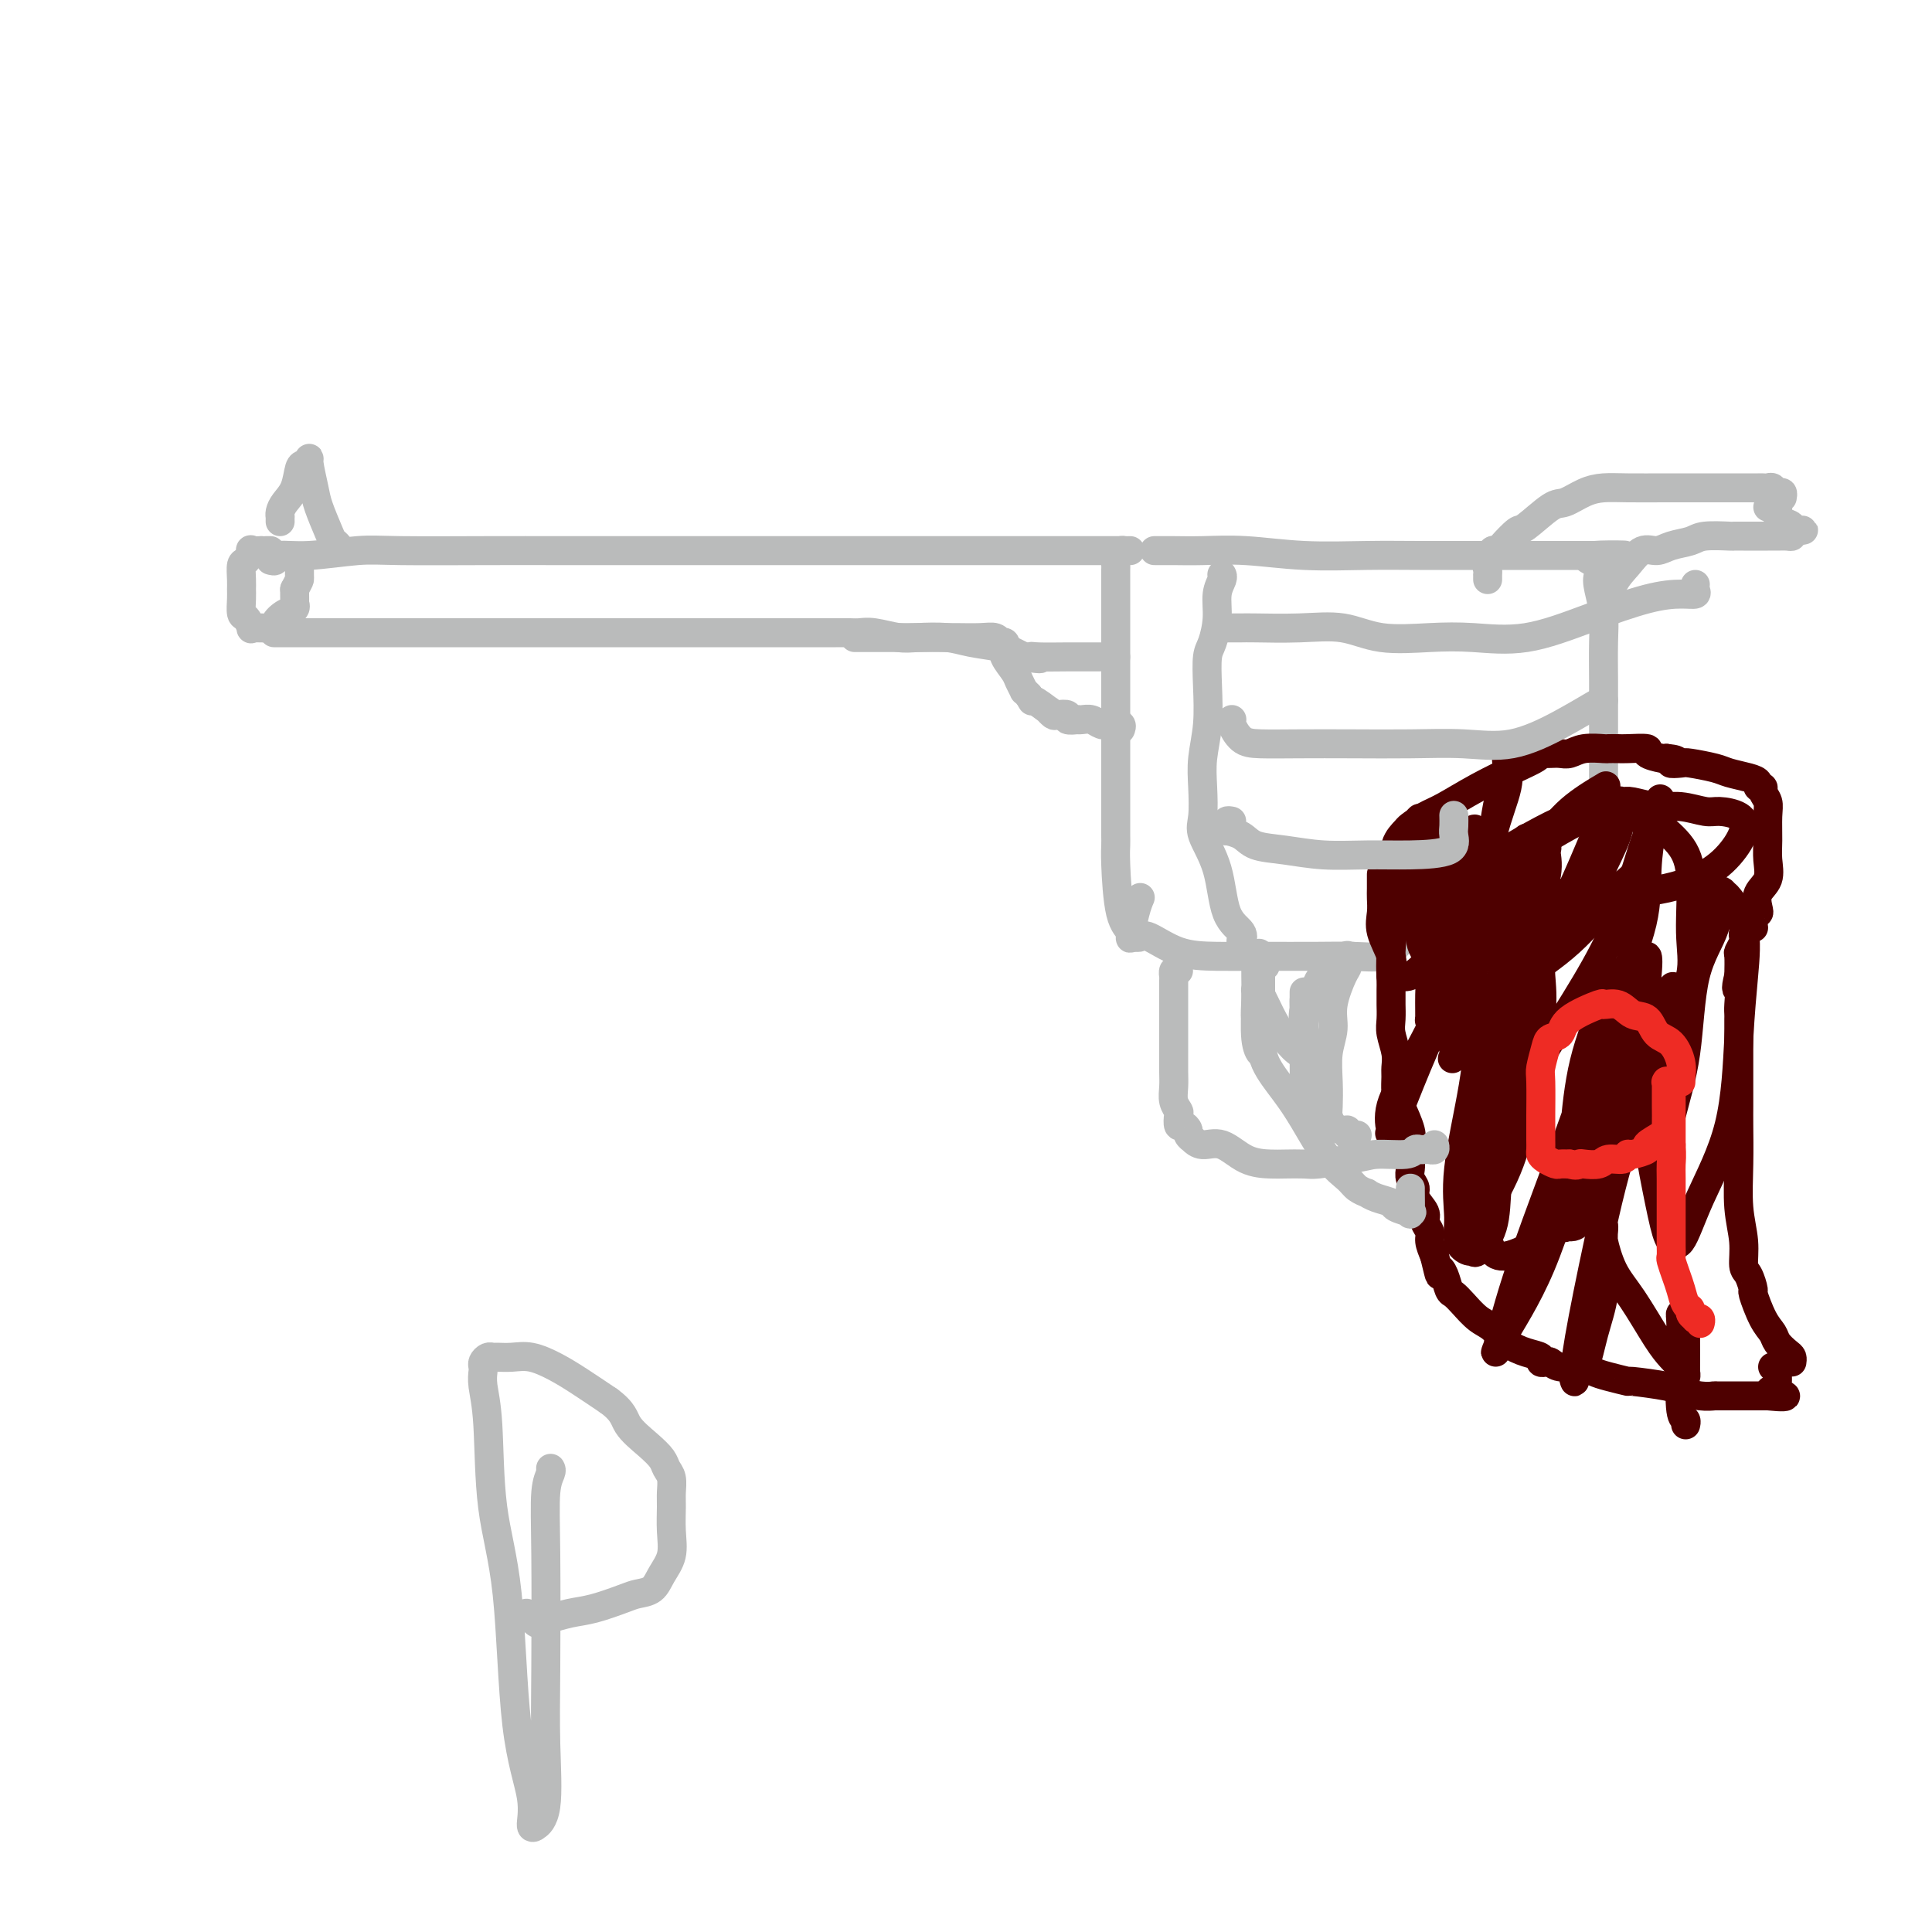 <svg viewBox='0 0 400 400' version='1.1' xmlns='http://www.w3.org/2000/svg' xmlns:xlink='http://www.w3.org/1999/xlink'><g fill='none' stroke='#BABBBB' stroke-width='6' stroke-linecap='round' stroke-linejoin='round'><path d='M56,116c0.421,0.121 0.842,0.243 1,0c0.158,-0.243 0.052,-0.850 1,-1c0.948,-0.150 2.948,0.156 6,0c3.052,-0.156 7.154,-0.774 10,-1c2.846,-0.226 4.435,-0.061 9,0c4.565,0.061 12.107,0.016 18,0c5.893,-0.016 10.137,-0.004 14,0c3.863,0.004 7.343,0.001 11,0c3.657,-0.001 7.490,-0.000 10,0c2.510,0.000 3.697,0.000 6,0c2.303,-0.000 5.724,-0.000 9,0c3.276,0.000 6.409,0.000 9,0c2.591,-0.000 4.642,-0.000 8,0c3.358,0.000 8.025,0.000 13,0c4.975,-0.000 10.259,-0.000 16,0c5.741,0.000 11.941,0.000 17,0c5.059,-0.000 8.977,-0.000 12,0c3.023,0.000 5.149,0.000 6,0c0.851,-0.000 0.425,-0.000 0,0'/><path d='M57,131c-0.248,0.000 -0.496,0.000 0,0c0.496,-0.000 1.736,-0.000 4,0c2.264,0.000 5.553,0.000 9,0c3.447,-0.000 7.051,-0.000 13,0c5.949,0.000 14.241,0.000 20,0c5.759,-0.000 8.984,-0.000 12,0c3.016,0.000 5.821,0.000 8,0c2.179,-0.000 3.731,-0.000 5,0c1.269,0.000 2.255,0.000 4,0c1.745,-0.000 4.247,-0.000 6,0c1.753,0.000 2.755,0.000 5,0c2.245,-0.000 5.732,-0.000 9,0c3.268,0.000 6.317,0.000 9,0c2.683,-0.000 4.999,-0.001 7,0c2.001,0.001 3.687,0.004 5,0c1.313,-0.004 2.253,-0.015 3,0c0.747,0.015 1.301,0.056 2,0c0.699,-0.056 1.542,-0.208 3,0c1.458,0.208 3.531,0.777 5,1c1.469,0.223 2.332,0.101 4,0c1.668,-0.101 4.139,-0.181 6,0c1.861,0.181 3.112,0.623 5,1c1.888,0.377 4.413,0.689 6,1c1.587,0.311 2.235,0.622 3,1c0.765,0.378 1.647,0.822 2,1c0.353,0.178 0.176,0.089 0,0'/><path d='M212,136c5.268,0.774 2.939,0.207 2,0c-0.939,-0.207 -0.486,-0.056 1,0c1.486,0.056 4.006,0.015 6,0c1.994,-0.015 3.462,-0.004 5,0c1.538,0.004 3.145,0.001 4,0c0.855,-0.001 0.959,-0.000 1,0c0.041,0.000 0.021,0.000 0,0'/><path d='M56,114c-0.293,-0.001 -0.585,-0.002 -1,0c-0.415,0.002 -0.951,0.008 -1,0c-0.049,-0.008 0.389,-0.029 0,0c-0.389,0.029 -1.607,0.108 -2,0c-0.393,-0.108 0.038,-0.405 0,0c-0.038,0.405 -0.546,1.511 -1,2c-0.454,0.489 -0.854,0.363 -1,1c-0.146,0.637 -0.036,2.039 0,3c0.036,0.961 -0.000,1.480 0,2c0.000,0.520 0.038,1.039 0,2c-0.038,0.961 -0.150,2.363 0,3c0.150,0.637 0.563,0.510 1,1c0.437,0.490 0.899,1.596 1,2c0.101,0.404 -0.160,0.106 0,0c0.160,-0.106 0.742,-0.021 1,0c0.258,0.021 0.192,-0.021 1,0c0.808,0.021 2.490,0.107 3,0c0.510,-0.107 -0.150,-0.405 0,-1c0.150,-0.595 1.112,-1.487 2,-2c0.888,-0.513 1.702,-0.649 2,-1c0.298,-0.351 0.080,-0.919 0,-1c-0.080,-0.081 -0.022,0.324 0,0c0.022,-0.324 0.006,-1.378 0,-2c-0.006,-0.622 -0.003,-0.811 0,-1'/><path d='M61,122c0.846,-1.664 0.960,-1.823 1,-2c0.040,-0.177 0.007,-0.373 0,-1c-0.007,-0.627 0.012,-1.685 0,-2c-0.012,-0.315 -0.055,0.111 0,0c0.055,-0.111 0.207,-0.761 0,-1c-0.207,-0.239 -0.773,-0.068 -1,0c-0.227,0.068 -0.113,0.034 0,0'/><path d='M58,108c-0.004,-0.441 -0.008,-0.882 0,-1c0.008,-0.118 0.030,0.087 0,0c-0.030,-0.087 -0.110,-0.467 0,-1c0.110,-0.533 0.412,-1.218 1,-2c0.588,-0.782 1.463,-1.660 2,-3c0.537,-1.340 0.736,-3.142 1,-4c0.264,-0.858 0.595,-0.773 1,-1c0.405,-0.227 0.886,-0.765 1,-1c0.114,-0.235 -0.138,-0.165 0,1c0.138,1.165 0.668,3.425 1,5c0.332,1.575 0.467,2.464 1,4c0.533,1.536 1.463,3.718 2,5c0.537,1.282 0.680,1.663 1,2c0.320,0.337 0.817,0.629 1,1c0.183,0.371 0.052,0.820 0,1c-0.052,0.180 -0.026,0.090 0,0'/><path d='M177,132c-0.043,0.000 -0.086,0.000 0,0c0.086,-0.000 0.302,-0.000 1,0c0.698,0.000 1.879,0.000 3,0c1.121,-0.000 2.183,-0.000 3,0c0.817,0.000 1.390,0.000 2,0c0.610,-0.000 1.256,-0.000 2,0c0.744,0.000 1.585,0.000 2,0c0.415,-0.000 0.405,-0.001 1,0c0.595,0.001 1.796,0.004 3,0c1.204,-0.004 2.413,-0.015 4,0c1.587,0.015 3.553,0.056 5,0c1.447,-0.056 2.374,-0.209 3,0c0.626,0.209 0.951,0.779 1,1c0.049,0.221 -0.176,0.094 0,0c0.176,-0.094 0.754,-0.153 1,0c0.246,0.153 0.161,0.518 0,1c-0.161,0.482 -0.398,1.081 0,2c0.398,0.919 1.430,2.158 2,3c0.570,0.842 0.679,1.288 1,2c0.321,0.712 0.856,1.692 1,2c0.144,0.308 -0.102,-0.055 0,0c0.102,0.055 0.551,0.527 1,1'/><path d='M213,144c1.123,1.957 0.432,0.850 1,1c0.568,0.150 2.395,1.556 3,2c0.605,0.444 -0.012,-0.073 0,0c0.012,0.073 0.652,0.738 1,1c0.348,0.262 0.404,0.123 1,0c0.596,-0.123 1.731,-0.229 2,0c0.269,0.229 -0.328,0.792 0,1c0.328,0.208 1.583,0.059 2,0c0.417,-0.059 -0.002,-0.030 0,0c0.002,0.030 0.425,0.060 1,0c0.575,-0.060 1.303,-0.208 2,0c0.697,0.208 1.364,0.774 2,1c0.636,0.226 1.243,0.112 2,0c0.757,-0.112 1.665,-0.222 2,0c0.335,0.222 0.096,0.778 0,1c-0.096,0.222 -0.048,0.111 0,0'/><path d='M234,114c-0.340,0.014 -0.679,0.028 -1,0c-0.321,-0.028 -0.622,-0.096 -1,0c-0.378,0.096 -0.833,0.358 -1,1c-0.167,0.642 -0.045,1.666 0,2c0.045,0.334 0.012,-0.022 0,1c-0.012,1.022 -0.003,3.423 0,5c0.003,1.577 0.001,2.329 0,5c-0.001,2.671 -0.000,7.260 0,11c0.000,3.740 0.000,6.631 0,9c-0.000,2.369 -0.000,4.214 0,6c0.000,1.786 0.000,3.511 0,5c-0.000,1.489 -0.000,2.741 0,4c0.000,1.259 0.000,2.525 0,4c-0.000,1.475 -0.000,3.157 0,4c0.000,0.843 0.002,0.845 0,1c-0.002,0.155 -0.007,0.464 0,1c0.007,0.536 0.025,1.300 0,2c-0.025,0.700 -0.095,1.334 0,4c0.095,2.666 0.355,7.362 1,10c0.645,2.638 1.676,3.218 2,4c0.324,0.782 -0.057,1.766 0,1c0.057,-0.766 0.554,-3.283 1,-5c0.446,-1.717 0.842,-2.633 1,-3c0.158,-0.367 0.079,-0.183 0,0'/><path d='M239,114c0.479,-0.001 0.958,-0.001 1,0c0.042,0.001 -0.354,0.004 0,0c0.354,-0.004 1.459,-0.015 3,0c1.541,0.015 3.518,0.057 6,0c2.482,-0.057 5.470,-0.211 9,0c3.530,0.211 7.601,0.789 12,1c4.399,0.211 9.124,0.057 13,0c3.876,-0.057 6.901,-0.015 11,0c4.099,0.015 9.272,0.004 13,0c3.728,-0.004 6.013,-0.001 7,0c0.987,0.001 0.677,0.000 1,0c0.323,-0.000 1.280,-0.000 2,0c0.720,0.000 1.202,0.000 2,0c0.798,-0.000 1.913,-0.000 3,0c1.087,0.000 2.147,0.000 3,0c0.853,-0.000 1.499,-0.000 2,0c0.501,0.000 0.856,0.000 1,0c0.144,-0.000 0.077,-0.000 0,0c-0.077,0.000 -0.165,0.000 0,0c0.165,-0.000 0.582,-0.000 1,0'/><path d='M329,115c14.090,0.057 4.315,-0.299 1,0c-3.315,0.299 -0.170,1.255 1,2c1.170,0.745 0.366,1.279 0,2c-0.366,0.721 -0.294,1.628 0,3c0.294,1.372 0.811,3.210 1,5c0.189,1.790 0.051,3.532 0,6c-0.051,2.468 -0.014,5.661 0,8c0.014,2.339 0.005,3.822 0,6c-0.005,2.178 -0.004,5.049 0,7c0.004,1.951 0.012,2.983 0,5c-0.012,2.017 -0.046,5.020 0,7c0.046,1.980 0.170,2.937 0,5c-0.170,2.063 -0.634,5.232 -1,7c-0.366,1.768 -0.634,2.134 -1,3c-0.366,0.866 -0.830,2.232 -1,3c-0.170,0.768 -0.046,0.937 0,1c0.046,0.063 0.013,0.018 0,0c-0.013,-0.018 -0.007,-0.009 0,0'/><path d='M235,194c0.330,0.083 0.660,0.166 1,0c0.340,-0.166 0.689,-0.580 2,0c1.311,0.580 3.584,2.155 6,3c2.416,0.845 4.975,0.960 8,1c3.025,0.040 6.514,0.006 10,0c3.486,-0.006 6.967,0.017 10,0c3.033,-0.017 5.618,-0.073 8,0c2.382,0.073 4.561,0.275 6,0c1.439,-0.275 2.137,-1.028 3,-2c0.863,-0.972 1.892,-2.162 3,-3c1.108,-0.838 2.294,-1.325 3,-2c0.706,-0.675 0.933,-1.540 2,-2c1.067,-0.460 2.976,-0.516 4,-1c1.024,-0.484 1.165,-1.398 2,-2c0.835,-0.602 2.366,-0.893 3,-1c0.634,-0.107 0.372,-0.029 1,0c0.628,0.029 2.146,0.008 3,0c0.854,-0.008 1.045,-0.002 2,0c0.955,0.002 2.674,0.001 3,0c0.326,-0.001 -0.740,-0.000 0,0c0.740,0.000 3.288,0.000 4,0c0.712,-0.000 -0.411,-0.000 0,0c0.411,0.000 2.358,0.000 3,0c0.642,-0.000 -0.019,-0.000 0,0c0.019,0.000 0.720,0.000 1,0c0.280,-0.000 0.140,-0.000 0,0'/><path d='M323,185c3.269,-0.155 1.440,-0.041 1,0c-0.440,0.041 0.509,0.011 1,0c0.491,-0.011 0.523,-0.003 1,0c0.477,0.003 1.398,0.001 2,0c0.602,-0.001 0.886,-0.000 1,0c0.114,0.000 0.057,0.000 0,0'/><path d='M308,120c0.002,-0.449 0.004,-0.899 0,-1c-0.004,-0.101 -0.015,0.146 0,0c0.015,-0.146 0.056,-0.684 0,-1c-0.056,-0.316 -0.208,-0.410 0,-1c0.208,-0.590 0.775,-1.675 1,-2c0.225,-0.325 0.109,0.112 0,0c-0.109,-0.112 -0.212,-0.772 0,-1c0.212,-0.228 0.739,-0.023 1,0c0.261,0.023 0.256,-0.136 1,-1c0.744,-0.864 2.236,-2.434 3,-3c0.764,-0.566 0.801,-0.127 2,-1c1.199,-0.873 3.559,-3.057 5,-4c1.441,-0.943 1.961,-0.645 3,-1c1.039,-0.355 2.597,-1.363 4,-2c1.403,-0.637 2.651,-0.903 4,-1c1.349,-0.097 2.799,-0.026 5,0c2.201,0.026 5.153,0.007 8,0c2.847,-0.007 5.589,-0.002 8,0c2.411,0.002 4.491,0.000 6,0c1.509,-0.000 2.446,0.000 3,0c0.554,-0.000 0.726,-0.001 1,0c0.274,0.001 0.651,0.004 1,0c0.349,-0.004 0.672,-0.016 1,0c0.328,0.016 0.662,0.061 1,0c0.338,-0.061 0.679,-0.226 1,0c0.321,0.226 0.622,0.844 1,1c0.378,0.156 0.832,-0.150 1,0c0.168,0.150 0.048,0.757 0,1c-0.048,0.243 -0.024,0.121 0,0'/><path d='M332,130c0.041,0.184 0.083,0.367 0,0c-0.083,-0.367 -0.290,-1.285 0,-3c0.290,-1.715 1.076,-4.228 2,-6c0.924,-1.772 1.984,-2.803 3,-4c1.016,-1.197 1.988,-2.559 3,-3c1.012,-0.441 2.065,0.040 3,0c0.935,-0.040 1.751,-0.599 3,-1c1.249,-0.401 2.929,-0.643 4,-1c1.071,-0.357 1.532,-0.828 3,-1c1.468,-0.172 3.944,-0.046 5,0c1.056,0.046 0.691,0.012 1,0c0.309,-0.012 1.291,-0.004 2,0c0.709,0.004 1.146,0.002 2,0c0.854,-0.002 2.124,-0.003 3,0c0.876,0.003 1.359,0.011 2,0c0.641,-0.011 1.442,-0.041 2,0c0.558,0.041 0.874,0.155 1,0c0.126,-0.155 0.063,-0.577 0,-1'/><path d='M371,110c4.768,-0.571 1.186,0.001 0,0c-1.186,-0.001 0.022,-0.574 0,-1c-0.022,-0.426 -1.273,-0.707 -2,-1c-0.727,-0.293 -0.930,-0.600 -1,-1c-0.070,-0.400 -0.008,-0.892 0,-1c0.008,-0.108 -0.036,0.167 0,0c0.036,-0.167 0.154,-0.777 0,-1c-0.154,-0.223 -0.580,-0.060 -1,0c-0.420,0.060 -0.834,0.017 -1,0c-0.166,-0.017 -0.083,-0.009 0,0'/></g>
<g fill='none' stroke='#4E0000' stroke-width='6' stroke-linecap='round' stroke-linejoin='round'><path d='M289,186c-0.015,0.015 -0.031,0.030 0,-1c0.031,-1.030 0.108,-3.105 0,-5c-0.108,-1.895 -0.401,-3.608 0,-5c0.401,-1.392 1.496,-2.461 2,-3c0.504,-0.539 0.417,-0.546 1,-1c0.583,-0.454 1.837,-1.354 3,-2c1.163,-0.646 2.235,-1.038 4,-2c1.765,-0.962 4.223,-2.492 7,-4c2.777,-1.508 5.874,-2.992 8,-4c2.126,-1.008 3.279,-1.538 4,-2c0.721,-0.462 1.008,-0.855 1,-1c-0.008,-0.145 -0.310,-0.043 0,0c0.310,0.043 1.232,0.026 2,0c0.768,-0.026 1.381,-0.059 2,0c0.619,0.059 1.244,0.212 2,0c0.756,-0.212 1.642,-0.789 3,-1c1.358,-0.211 3.189,-0.057 4,0c0.811,0.057 0.603,0.018 1,0c0.397,-0.018 1.399,-0.015 2,0c0.601,0.015 0.802,0.043 2,0c1.198,-0.043 3.393,-0.156 4,0c0.607,0.156 -0.375,0.580 0,1c0.375,0.420 2.107,0.834 3,1c0.893,0.166 0.946,0.083 1,0'/><path d='M345,157c3.831,0.378 1.409,0.822 1,1c-0.409,0.178 1.196,0.089 2,0c0.804,-0.089 0.808,-0.179 2,0c1.192,0.179 3.572,0.626 5,1c1.428,0.374 1.903,0.674 3,1c1.097,0.326 2.815,0.678 4,1c1.185,0.322 1.838,0.614 2,1c0.162,0.386 -0.167,0.867 0,1c0.167,0.133 0.829,-0.082 1,0c0.171,0.082 -0.151,0.461 0,1c0.151,0.539 0.775,1.239 1,2c0.225,0.761 0.053,1.582 0,3c-0.053,1.418 0.014,3.434 0,5c-0.014,1.566 -0.108,2.683 0,4c0.108,1.317 0.417,2.834 0,4c-0.417,1.166 -1.562,1.979 -2,3c-0.438,1.021 -0.170,2.249 0,3c0.170,0.751 0.242,1.024 0,1c-0.242,-0.024 -0.800,-0.347 -1,0c-0.200,0.347 -0.043,1.364 0,2c0.043,0.636 -0.027,0.892 0,1c0.027,0.108 0.152,0.069 0,0c-0.152,-0.069 -0.580,-0.169 -1,0c-0.420,0.169 -0.830,0.606 -1,1c-0.170,0.394 -0.098,0.744 0,1c0.098,0.256 0.222,0.419 0,1c-0.222,0.581 -0.791,1.579 -1,2c-0.209,0.421 -0.060,0.263 0,1c0.060,0.737 0.030,2.368 0,4'/><path d='M360,202c-0.928,3.621 -0.249,2.672 0,3c0.249,0.328 0.067,1.931 0,3c-0.067,1.069 -0.018,1.602 0,2c0.018,0.398 0.005,0.661 0,1c-0.005,0.339 -0.001,0.755 0,2c0.001,1.245 0.000,3.320 0,5c-0.000,1.680 0.000,2.967 0,4c-0.000,1.033 -0.001,1.814 0,3c0.001,1.186 0.004,2.777 0,4c-0.004,1.223 -0.016,2.079 0,4c0.016,1.921 0.059,4.908 0,8c-0.059,3.092 -0.222,6.290 0,9c0.222,2.710 0.828,4.932 1,7c0.172,2.068 -0.092,3.982 0,5c0.092,1.018 0.539,1.140 1,2c0.461,0.860 0.934,2.457 1,3c0.066,0.543 -0.277,0.033 0,1c0.277,0.967 1.174,3.411 2,5c0.826,1.589 1.580,2.324 2,3c0.420,0.676 0.505,1.292 1,2c0.495,0.708 1.401,1.509 2,2c0.599,0.491 0.892,0.671 1,1c0.108,0.329 0.031,0.808 0,1c-0.031,0.192 -0.015,0.096 0,0'/><path d='M286,181c-0.001,0.239 -0.002,0.477 0,1c0.002,0.523 0.008,1.329 0,2c-0.008,0.671 -0.030,1.205 0,2c0.030,0.795 0.113,1.851 0,3c-0.113,1.149 -0.423,2.390 0,4c0.423,1.610 1.577,3.587 2,5c0.423,1.413 0.113,2.261 0,3c-0.113,0.739 -0.030,1.370 0,2c0.030,0.630 0.007,1.259 0,2c-0.007,0.741 0.002,1.594 0,2c-0.002,0.406 -0.015,0.364 0,1c0.015,0.636 0.057,1.951 0,3c-0.057,1.049 -0.212,1.832 0,3c0.212,1.168 0.791,2.723 1,4c0.209,1.277 0.050,2.278 0,3c-0.050,0.722 0.011,1.165 0,2c-0.011,0.835 -0.094,2.062 0,3c0.094,0.938 0.365,1.588 1,3c0.635,1.412 1.633,3.585 2,5c0.367,1.415 0.103,2.070 0,3c-0.103,0.930 -0.044,2.135 0,3c0.044,0.865 0.072,1.390 0,2c-0.072,0.610 -0.245,1.304 0,2c0.245,0.696 0.907,1.394 1,2c0.093,0.606 -0.382,1.120 0,2c0.382,0.880 1.622,2.125 2,3c0.378,0.875 -0.105,1.379 0,2c0.105,0.621 0.797,1.360 1,2c0.203,0.640 -0.085,1.183 0,2c0.085,0.817 0.542,1.909 1,3'/><path d='M297,260c1.417,5.925 0.959,3.736 1,3c0.041,-0.736 0.580,-0.019 1,1c0.420,1.019 0.720,2.341 1,3c0.280,0.659 0.538,0.655 1,1c0.462,0.345 1.127,1.038 2,2c0.873,0.962 1.955,2.194 3,3c1.045,0.806 2.055,1.186 3,2c0.945,0.814 1.825,2.061 3,3c1.175,0.939 2.643,1.571 4,2c1.357,0.429 2.602,0.655 3,1c0.398,0.345 -0.053,0.810 0,1c0.053,0.190 0.608,0.107 1,0c0.392,-0.107 0.620,-0.236 1,0c0.380,0.236 0.913,0.838 2,1c1.087,0.162 2.730,-0.115 4,0c1.270,0.115 2.168,0.622 3,1c0.832,0.378 1.596,0.626 3,1c1.404,0.374 3.446,0.875 4,1c0.554,0.125 -0.380,-0.124 1,0c1.380,0.124 5.074,0.622 7,1c1.926,0.378 2.083,0.637 3,1c0.917,0.363 2.595,0.829 4,1c1.405,0.171 2.536,0.046 3,0c0.464,-0.046 0.259,-0.012 0,0c-0.259,0.012 -0.574,0.003 0,0c0.574,-0.003 2.038,-0.001 3,0c0.962,0.001 1.424,0.000 2,0c0.576,-0.000 1.268,-0.000 2,0c0.732,0.000 1.505,0.000 2,0c0.495,-0.000 0.713,-0.000 1,0c0.287,0.000 0.644,0.000 1,0'/><path d='M366,289c6.818,0.690 2.363,-0.586 1,-1c-1.363,-0.414 0.367,0.033 1,0c0.633,-0.033 0.170,-0.548 0,-1c-0.170,-0.452 -0.046,-0.842 0,-1c0.046,-0.158 0.013,-0.085 0,0c-0.013,0.085 -0.007,0.180 0,0c0.007,-0.180 0.016,-0.637 0,-1c-0.016,-0.363 -0.056,-0.633 0,-1c0.056,-0.367 0.207,-0.829 0,-1c-0.207,-0.171 -0.774,-0.049 -1,0c-0.226,0.049 -0.113,0.024 0,0'/><path d='M301,186c0.081,-0.513 0.162,-1.025 0,-1c-0.162,0.025 -0.566,0.588 -1,0c-0.434,-0.588 -0.897,-2.326 -1,-3c-0.103,-0.674 0.156,-0.286 0,0c-0.156,0.286 -0.725,0.468 -1,0c-0.275,-0.468 -0.257,-1.586 -1,-2c-0.743,-0.414 -2.249,-0.125 -3,0c-0.751,0.125 -0.749,0.086 -1,0c-0.251,-0.086 -0.755,-0.217 -1,0c-0.245,0.217 -0.230,0.783 0,1c0.230,0.217 0.674,0.083 1,0c0.326,-0.083 0.532,-0.117 1,-1c0.468,-0.883 1.197,-2.616 2,-4c0.803,-1.384 1.680,-2.420 2,-3c0.320,-0.580 0.082,-0.705 0,-1c-0.082,-0.295 -0.008,-0.759 0,0c0.008,0.759 -0.051,2.742 0,5c0.051,2.258 0.213,4.790 0,8c-0.213,3.210 -0.799,7.098 -1,10c-0.201,2.902 -0.016,4.820 0,6c0.016,1.180 -0.138,1.623 0,1c0.138,-0.623 0.569,-2.311 1,-4'/><path d='M298,198c0.880,-2.334 2.578,-6.668 4,-10c1.422,-3.332 2.566,-5.662 3,-8c0.434,-2.338 0.159,-4.683 0,-6c-0.159,-1.317 -0.200,-1.607 0,-2c0.200,-0.393 0.642,-0.889 0,1c-0.642,1.889 -2.369,6.161 -4,11c-1.631,4.839 -3.166,10.243 -4,14c-0.834,3.757 -0.966,5.865 -1,8c-0.034,2.135 0.030,4.297 0,5c-0.030,0.703 -0.156,-0.052 0,0c0.156,0.052 0.592,0.910 1,0c0.408,-0.910 0.789,-3.588 2,-8c1.211,-4.412 3.253,-10.558 4,-15c0.747,-4.442 0.199,-7.179 0,-9c-0.199,-1.821 -0.050,-2.724 0,-3c0.050,-0.276 -0.001,0.076 0,0c0.001,-0.076 0.053,-0.581 -1,0c-1.053,0.581 -3.211,2.247 -5,4c-1.789,1.753 -3.209,3.593 -4,5c-0.791,1.407 -0.954,2.382 -1,3c-0.046,0.618 0.026,0.881 0,1c-0.026,0.119 -0.151,0.095 0,-1c0.151,-1.095 0.576,-3.263 1,-5c0.424,-1.737 0.845,-3.045 1,-5c0.155,-1.955 0.044,-4.559 0,-6c-0.044,-1.441 -0.022,-1.721 0,-2'/><path d='M294,170c0.023,-2.107 -0.920,1.627 -2,6c-1.080,4.373 -2.296,9.385 -3,13c-0.704,3.615 -0.896,5.833 -1,8c-0.104,2.167 -0.119,4.281 0,5c0.119,0.719 0.371,0.041 1,0c0.629,-0.041 1.634,0.555 3,0c1.366,-0.555 3.091,-2.260 5,-5c1.909,-2.740 4.000,-6.514 6,-10c2.000,-3.486 3.908,-6.685 5,-10c1.092,-3.315 1.367,-6.747 2,-10c0.633,-3.253 1.625,-6.328 2,-8c0.375,-1.672 0.135,-1.942 0,-2c-0.135,-0.058 -0.164,0.095 0,1c0.164,0.905 0.519,2.561 0,5c-0.519,2.439 -1.914,5.660 -3,10c-1.086,4.340 -1.862,9.797 -3,14c-1.138,4.203 -2.637,7.151 -4,10c-1.363,2.849 -2.590,5.598 -3,7c-0.410,1.402 -0.004,1.457 0,1c0.004,-0.457 -0.393,-1.424 0,-3c0.393,-1.576 1.575,-3.759 3,-6c1.425,-2.241 3.093,-4.539 5,-7c1.907,-2.461 4.052,-5.086 5,-7c0.948,-1.914 0.699,-3.118 1,-4c0.301,-0.882 1.150,-1.441 2,-2'/><path d='M315,176c2.395,-4.532 0.382,-1.862 -1,0c-1.382,1.862 -2.132,2.917 -4,7c-1.868,4.083 -4.854,11.193 -8,18c-3.146,6.807 -6.454,13.309 -9,18c-2.546,4.691 -4.332,7.570 -5,10c-0.668,2.430 -0.218,4.410 0,5c0.218,0.590 0.203,-0.209 0,0c-0.203,0.209 -0.594,1.427 0,0c0.594,-1.427 2.173,-5.500 4,-10c1.827,-4.500 3.902,-9.429 7,-16c3.098,-6.571 7.220,-14.786 9,-20c1.780,-5.214 1.219,-7.426 1,-9c-0.219,-1.574 -0.097,-2.508 0,-3c0.097,-0.492 0.170,-0.541 0,0c-0.170,0.541 -0.582,1.672 -1,4c-0.418,2.328 -0.843,5.853 -2,10c-1.157,4.147 -3.045,8.917 -4,13c-0.955,4.083 -0.977,7.480 -1,10c-0.023,2.520 -0.049,4.164 0,5c0.049,0.836 0.172,0.864 0,1c-0.172,0.136 -0.637,0.379 0,0c0.637,-0.379 2.378,-1.381 4,-4c1.622,-2.619 3.125,-6.857 5,-11c1.875,-4.143 4.120,-8.192 6,-12c1.880,-3.808 3.394,-7.374 4,-10c0.606,-2.626 0.303,-4.313 0,-6'/><path d='M320,176c0.568,-2.372 -0.012,-0.303 0,0c0.012,0.303 0.616,-1.160 0,0c-0.616,1.160 -2.450,4.942 -4,9c-1.550,4.058 -2.815,8.392 -4,13c-1.185,4.608 -2.291,9.491 -3,13c-0.709,3.509 -1.020,5.643 0,4c1.020,-1.643 3.370,-7.064 6,-12c2.630,-4.936 5.541,-9.389 8,-14c2.459,-4.611 4.468,-9.382 6,-13c1.532,-3.618 2.589,-6.083 3,-8c0.411,-1.917 0.176,-3.284 0,-4c-0.176,-0.716 -0.295,-0.780 0,-1c0.295,-0.220 1.003,-0.595 0,0c-1.003,0.595 -3.716,2.161 -6,4c-2.284,1.839 -4.139,3.952 -7,8c-2.861,4.048 -6.727,10.030 -9,14c-2.273,3.970 -2.952,5.926 -4,9c-1.048,3.074 -2.464,7.264 -3,9c-0.536,1.736 -0.190,1.018 0,1c0.190,-0.018 0.226,0.665 2,0c1.774,-0.665 5.285,-2.679 9,-5c3.715,-2.321 7.633,-4.949 11,-8c3.367,-3.051 6.184,-6.526 9,-10'/><path d='M334,185c4.392,-3.881 5.371,-4.585 6,-6c0.629,-1.415 0.907,-3.542 1,-5c0.093,-1.458 0.000,-2.247 0,-3c-0.000,-0.753 0.092,-1.470 0,-2c-0.092,-0.530 -0.367,-0.874 -1,-1c-0.633,-0.126 -1.625,-0.034 -2,0c-0.375,0.034 -0.134,0.009 -1,0c-0.866,-0.009 -2.839,-0.002 -5,0c-2.161,0.002 -4.511,0.001 -9,2c-4.489,1.999 -11.117,5.999 -16,9c-4.883,3.001 -8.020,5.004 -10,7c-1.980,1.996 -2.801,3.986 -3,6c-0.199,2.014 0.225,4.053 1,5c0.775,0.947 1.900,0.801 4,1c2.100,0.199 5.173,0.741 9,0c3.827,-0.741 8.408,-2.766 12,-5c3.592,-2.234 6.194,-4.676 8,-7c1.806,-2.324 2.814,-4.531 4,-7c1.186,-2.469 2.549,-5.200 3,-7c0.451,-1.800 -0.012,-2.671 0,-3c0.012,-0.329 0.497,-0.118 0,0c-0.497,0.118 -1.978,0.143 -3,0c-1.022,-0.143 -1.585,-0.454 -3,0c-1.415,0.454 -3.680,1.673 -6,3c-2.320,1.327 -4.693,2.762 -6,4c-1.307,1.238 -1.546,2.280 -2,4c-0.454,1.720 -1.122,4.117 0,5c1.122,0.883 4.035,0.252 8,0c3.965,-0.252 8.983,-0.126 14,0'/><path d='M337,185c6.199,-0.446 10.695,-1.559 14,-3c3.305,-1.441 5.418,-3.208 7,-5c1.582,-1.792 2.633,-3.609 3,-5c0.367,-1.391 0.049,-2.358 -1,-3c-1.049,-0.642 -2.830,-0.960 -4,-1c-1.170,-0.040 -1.728,0.200 -3,0c-1.272,-0.200 -3.259,-0.838 -5,-1c-1.741,-0.162 -3.237,0.153 -5,0c-1.763,-0.153 -3.793,-0.772 -5,-1c-1.207,-0.228 -1.591,-0.063 -2,0c-0.409,0.063 -0.842,0.024 -1,0c-0.158,-0.024 -0.041,-0.034 0,0c0.041,0.034 0.005,0.113 0,0c-0.005,-0.113 0.022,-0.416 1,0c0.978,0.416 2.906,1.552 5,3c2.094,1.448 4.353,3.209 6,5c1.647,1.791 2.682,3.611 3,7c0.318,3.389 -0.082,8.348 0,12c0.082,3.652 0.645,5.997 0,9c-0.645,3.003 -2.497,6.664 -5,9c-2.503,2.336 -5.655,3.346 -7,4c-1.345,0.654 -0.882,0.952 -1,1c-0.118,0.048 -0.817,-0.154 -1,0c-0.183,0.154 0.150,0.662 0,-1c-0.150,-1.662 -0.783,-5.495 0,-10c0.783,-4.505 2.983,-9.682 4,-14c1.017,-4.318 0.851,-7.778 1,-11c0.149,-3.222 0.614,-6.206 1,-8c0.386,-1.794 0.693,-2.397 1,-3'/><path d='M343,169c1.196,-6.036 0.686,-3.127 0,-1c-0.686,2.127 -1.546,3.471 -3,8c-1.454,4.529 -3.500,12.241 -8,21c-4.500,8.759 -11.455,18.564 -16,27c-4.545,8.436 -6.680,15.505 -8,20c-1.320,4.495 -1.823,6.418 -2,7c-0.177,0.582 -0.026,-0.176 0,0c0.026,0.176 -0.074,1.287 1,0c1.074,-1.287 3.321,-4.971 5,-9c1.679,-4.029 2.790,-8.402 4,-14c1.210,-5.598 2.519,-12.421 3,-17c0.481,-4.579 0.133,-6.915 0,-9c-0.133,-2.085 -0.051,-3.918 0,-5c0.051,-1.082 0.073,-1.413 0,-1c-0.073,0.413 -0.240,1.568 -1,4c-0.760,2.432 -2.113,6.139 -3,11c-0.887,4.861 -1.310,10.876 -2,15c-0.690,4.124 -1.649,6.356 -2,8c-0.351,1.644 -0.094,2.699 0,3c0.094,0.301 0.025,-0.154 0,0c-0.025,0.154 -0.005,0.916 0,1c0.005,0.084 -0.006,-0.510 0,-1c0.006,-0.490 0.029,-0.877 0,-3c-0.029,-2.123 -0.111,-5.981 0,-10c0.111,-4.019 0.414,-8.197 0,-11c-0.414,-2.803 -1.547,-4.229 -2,-5c-0.453,-0.771 -0.227,-0.885 0,-1'/><path d='M309,207c-0.207,-4.797 0.274,-1.789 0,0c-0.274,1.789 -1.305,2.359 -2,5c-0.695,2.641 -1.055,7.353 -2,13c-0.945,5.647 -2.474,12.230 -3,17c-0.526,4.770 -0.049,7.726 0,10c0.049,2.274 -0.330,3.865 0,5c0.330,1.135 1.369,1.814 2,2c0.631,0.186 0.852,-0.121 1,0c0.148,0.121 0.222,0.672 1,0c0.778,-0.672 2.261,-2.566 3,-5c0.739,-2.434 0.735,-5.409 1,-9c0.265,-3.591 0.799,-7.798 1,-11c0.201,-3.202 0.067,-5.398 0,-7c-0.067,-1.602 -0.068,-2.609 0,-3c0.068,-0.391 0.205,-0.166 0,0c-0.205,0.166 -0.750,0.273 -1,0c-0.250,-0.273 -0.204,-0.925 -1,0c-0.796,0.925 -2.435,3.427 -3,7c-0.565,3.573 -0.055,8.217 0,12c0.055,3.783 -0.344,6.704 0,9c0.344,2.296 1.432,3.968 2,5c0.568,1.032 0.617,1.425 1,2c0.383,0.575 1.101,1.332 3,1c1.899,-0.332 4.978,-1.753 8,-4c3.022,-2.247 5.988,-5.318 8,-9c2.012,-3.682 3.069,-7.973 4,-13c0.931,-5.027 1.734,-10.791 2,-16c0.266,-5.209 -0.005,-9.864 0,-13c0.005,-3.136 0.287,-4.753 0,-3c-0.287,1.753 -1.144,6.877 -2,12'/><path d='M332,214c-1.864,6.453 -5.523,16.586 -9,26c-3.477,9.414 -6.770,18.108 -9,25c-2.230,6.892 -3.396,11.981 -4,14c-0.604,2.019 -0.645,0.966 1,-2c1.645,-2.966 4.977,-7.847 8,-15c3.023,-7.153 5.738,-16.580 8,-24c2.262,-7.420 4.070,-12.833 5,-18c0.930,-5.167 0.982,-10.087 1,-13c0.018,-2.913 0.002,-3.819 0,-4c-0.002,-0.181 0.011,0.364 0,1c-0.011,0.636 -0.045,1.363 -1,4c-0.955,2.637 -2.830,7.183 -4,12c-1.170,4.817 -1.634,9.903 -2,14c-0.366,4.097 -0.632,7.203 -1,10c-0.368,2.797 -0.836,5.285 -1,7c-0.164,1.715 -0.024,2.655 0,3c0.024,0.345 -0.069,0.093 0,0c0.069,-0.093 0.299,-0.027 1,0c0.701,0.027 1.872,0.016 3,-3c1.128,-3.016 2.211,-9.038 4,-15c1.789,-5.962 4.283,-11.863 6,-18c1.717,-6.137 2.656,-12.511 3,-16c0.344,-3.489 0.093,-4.093 0,-4c-0.093,0.093 -0.026,0.884 0,3c0.026,2.116 0.013,5.558 0,9'/><path d='M341,210c-0.094,5.840 -0.328,14.439 0,21c0.328,6.561 1.217,11.085 2,15c0.783,3.915 1.459,7.222 2,9c0.541,1.778 0.947,2.026 1,2c0.053,-0.026 -0.246,-0.326 0,0c0.246,0.326 1.035,1.277 2,0c0.965,-1.277 2.104,-4.783 4,-9c1.896,-4.217 4.550,-9.144 6,-15c1.450,-5.856 1.696,-12.639 2,-18c0.304,-5.361 0.666,-9.298 1,-13c0.334,-3.702 0.639,-7.168 0,-10c-0.639,-2.832 -2.224,-5.029 -3,-6c-0.776,-0.971 -0.745,-0.715 -1,-1c-0.255,-0.285 -0.796,-1.110 -1,0c-0.204,1.110 -0.073,4.154 -1,7c-0.927,2.846 -2.914,5.495 -4,10c-1.086,4.505 -1.271,10.868 -2,16c-0.729,5.132 -2.001,9.034 -3,13c-0.999,3.966 -1.724,7.997 -2,10c-0.276,2.003 -0.102,1.979 0,2c0.102,0.021 0.132,0.086 0,-1c-0.132,-1.086 -0.428,-3.325 0,-6c0.428,-2.675 1.579,-5.786 2,-10c0.421,-4.214 0.113,-9.532 0,-13c-0.113,-3.468 -0.030,-5.088 0,-6c0.030,-0.912 0.009,-1.118 0,-1c-0.009,0.118 -0.004,0.559 0,1'/><path d='M346,207c0.487,-5.454 0.705,-2.089 -1,4c-1.705,6.089 -5.332,14.900 -8,23c-2.668,8.100 -4.377,15.488 -6,23c-1.623,7.512 -3.161,15.149 -4,20c-0.839,4.851 -0.980,6.916 -1,8c-0.020,1.084 0.079,1.188 0,1c-0.079,-0.188 -0.336,-0.669 0,-1c0.336,-0.331 1.267,-0.511 2,-2c0.733,-1.489 1.269,-4.287 2,-7c0.731,-2.713 1.659,-5.341 2,-8c0.341,-2.659 0.096,-5.349 0,-8c-0.096,-2.651 -0.043,-5.263 0,-6c0.043,-0.737 0.077,0.400 0,1c-0.077,0.600 -0.263,0.664 0,2c0.263,1.336 0.977,3.945 2,6c1.023,2.055 2.355,3.558 4,6c1.645,2.442 3.604,5.824 5,8c1.396,2.176 2.231,3.145 3,4c0.769,0.855 1.474,1.595 2,2c0.526,0.405 0.874,0.477 1,1c0.126,0.523 0.030,1.499 0,1c-0.030,-0.499 0.006,-2.473 0,-5c-0.006,-2.527 -0.054,-5.608 0,-7c0.054,-1.392 0.210,-1.095 0,-1c-0.210,0.095 -0.787,-0.013 -1,0c-0.213,0.013 -0.061,0.147 0,2c0.061,1.853 0.030,5.427 0,9'/><path d='M348,283c-0.215,3.480 -0.254,7.180 0,9c0.254,1.820 0.799,1.759 1,2c0.201,0.241 0.057,0.783 0,1c-0.057,0.217 -0.029,0.108 0,0'/></g>
<g fill='none' stroke='#BABBBB' stroke-width='6' stroke-linecap='round' stroke-linejoin='round'><path d='M259,198c0.423,0.053 0.846,0.107 1,0c0.154,-0.107 0.040,-0.374 0,0c-0.040,0.374 -0.007,1.390 0,2c0.007,0.610 -0.012,0.815 0,2c0.012,1.185 0.054,3.352 0,5c-0.054,1.648 -0.203,2.779 0,4c0.203,1.221 0.759,2.532 1,4c0.241,1.468 0.165,3.093 1,5c0.835,1.907 2.579,4.097 4,6c1.421,1.903 2.518,3.519 4,6c1.482,2.481 3.348,5.827 5,8c1.652,2.173 3.088,3.174 4,4c0.912,0.826 1.299,1.478 2,2c0.701,0.522 1.716,0.913 2,1c0.284,0.087 -0.161,-0.130 0,0c0.161,0.130 0.929,0.608 2,1c1.071,0.392 2.445,0.697 3,1c0.555,0.303 0.292,0.603 1,1c0.708,0.397 2.386,0.891 3,1c0.614,0.109 0.165,-0.167 0,0c-0.165,0.167 -0.044,0.777 0,0c0.044,-0.777 0.012,-2.940 0,-4c-0.012,-1.060 -0.003,-1.017 0,-1c0.003,0.017 0.002,0.009 0,0'/><path d='M280,198c-0.419,0.055 -0.838,0.110 -1,0c-0.162,-0.110 -0.067,-0.386 0,0c0.067,0.386 0.105,1.434 0,2c-0.105,0.566 -0.354,0.649 -1,2c-0.646,1.351 -1.690,3.969 -2,6c-0.310,2.031 0.112,3.474 0,5c-0.112,1.526 -0.760,3.133 -1,5c-0.240,1.867 -0.072,3.993 0,6c0.072,2.007 0.048,3.896 0,5c-0.048,1.104 -0.119,1.424 0,2c0.119,0.576 0.427,1.408 1,2c0.573,0.592 1.411,0.943 2,1c0.589,0.057 0.929,-0.181 1,0c0.071,0.181 -0.125,0.780 0,1c0.125,0.220 0.572,0.059 1,0c0.428,-0.059 0.837,-0.017 1,0c0.163,0.017 0.082,0.008 0,0'/></g>
<g fill='none' stroke='#EE2B24' stroke-width='6' stroke-linecap='round' stroke-linejoin='round'><path d='M348,224c0.011,0.052 0.021,0.104 0,0c-0.021,-0.104 -0.074,-0.364 0,-1c0.074,-0.636 0.273,-1.646 0,-3c-0.273,-1.354 -1.020,-3.050 -2,-4c-0.980,-0.950 -2.194,-1.154 -3,-2c-0.806,-0.846 -1.205,-2.334 -2,-3c-0.795,-0.666 -1.985,-0.510 -3,-1c-1.015,-0.490 -1.853,-1.627 -3,-2c-1.147,-0.373 -2.601,0.018 -3,0c-0.399,-0.018 0.258,-0.446 -1,0c-1.258,0.446 -4.432,1.765 -6,3c-1.568,1.235 -1.530,2.385 -2,3c-0.470,0.615 -1.446,0.696 -2,1c-0.554,0.304 -0.684,0.830 -1,2c-0.316,1.170 -0.817,2.985 -1,4c-0.183,1.015 -0.049,1.231 0,3c0.049,1.769 0.013,5.090 0,7c-0.013,1.910 -0.001,2.409 0,3c0.001,0.591 -0.007,1.272 0,2c0.007,0.728 0.028,1.501 0,2c-0.028,0.499 -0.107,0.722 0,1c0.107,0.278 0.400,0.611 1,1c0.600,0.389 1.508,0.836 2,1c0.492,0.164 0.569,0.047 1,0c0.431,-0.047 1.215,-0.023 2,0'/><path d='M325,241c1.364,0.469 1.773,0.141 2,0c0.227,-0.141 0.271,-0.094 1,0c0.729,0.094 2.143,0.236 3,0c0.857,-0.236 1.156,-0.851 2,-1c0.844,-0.149 2.234,0.168 3,0c0.766,-0.168 0.909,-0.822 1,-1c0.091,-0.178 0.129,0.120 1,0c0.871,-0.120 2.573,-0.658 3,-1c0.427,-0.342 -0.421,-0.487 0,-1c0.421,-0.513 2.113,-1.393 3,-2c0.887,-0.607 0.970,-0.941 1,-2c0.030,-1.059 0.008,-2.844 0,-4c-0.008,-1.156 -0.003,-1.683 0,-2c0.003,-0.317 0.005,-0.424 0,-1c-0.005,-0.576 -0.015,-1.621 0,-2c0.015,-0.379 0.057,-0.092 0,0c-0.057,0.092 -0.211,-0.013 0,0c0.211,0.013 0.789,0.143 1,0c0.211,-0.143 0.057,-0.559 0,0c-0.057,0.559 -0.015,2.092 0,3c0.015,0.908 0.004,1.192 0,2c-0.004,0.808 -0.001,2.141 0,3c0.001,0.859 0.000,1.246 0,2c-0.000,0.754 -0.000,1.877 0,3'/><path d='M346,237c0.155,2.497 0.041,3.240 0,4c-0.041,0.760 -0.011,1.537 0,3c0.011,1.463 0.003,3.611 0,5c-0.003,1.389 -0.001,2.020 0,3c0.001,0.980 0.000,2.308 0,3c-0.000,0.692 -0.001,0.747 0,1c0.001,0.253 0.003,0.704 0,1c-0.003,0.296 -0.012,0.438 0,1c0.012,0.562 0.044,1.544 0,2c-0.044,0.456 -0.165,0.384 0,1c0.165,0.616 0.618,1.919 1,3c0.382,1.081 0.695,1.939 1,3c0.305,1.061 0.603,2.323 1,3c0.397,0.677 0.895,0.769 1,1c0.105,0.231 -0.182,0.602 0,1c0.182,0.398 0.833,0.825 1,1c0.167,0.175 -0.151,0.098 0,0c0.151,-0.098 0.771,-0.219 1,0c0.229,0.219 0.065,0.777 0,1c-0.065,0.223 -0.033,0.112 0,0'/></g>
<g fill='none' stroke='#BABBBB' stroke-width='6' stroke-linecap='round' stroke-linejoin='round'><path d='M253,119c0.009,0.014 0.017,0.028 0,0c-0.017,-0.028 -0.060,-0.100 0,0c0.060,0.100 0.223,0.370 0,1c-0.223,0.630 -0.830,1.621 -1,3c-0.170,1.379 0.099,3.147 0,5c-0.099,1.853 -0.566,3.793 -1,5c-0.434,1.207 -0.834,1.682 -1,3c-0.166,1.318 -0.096,3.480 0,6c0.096,2.520 0.219,5.400 0,8c-0.219,2.600 -0.781,4.921 -1,7c-0.219,2.079 -0.097,3.914 0,6c0.097,2.086 0.167,4.421 0,6c-0.167,1.579 -0.570,2.402 0,4c0.570,1.598 2.115,3.970 3,7c0.885,3.030 1.112,6.719 2,9c0.888,2.281 2.437,3.154 3,4c0.563,0.846 0.140,1.667 0,2c-0.140,0.333 0.004,0.180 0,0c-0.004,-0.180 -0.155,-0.386 0,0c0.155,0.386 0.616,1.362 1,2c0.384,0.638 0.691,0.936 1,1c0.309,0.064 0.619,-0.107 1,0c0.381,0.107 0.833,0.490 1,1c0.167,0.510 0.048,1.146 0,1c-0.048,-0.146 -0.024,-1.073 0,-2'/><path d='M261,198c1.867,3.889 0.533,1.111 0,0c-0.533,-1.111 -0.267,-0.556 0,0'/><path d='M253,130c0.361,0.000 0.722,0.001 1,0c0.278,-0.001 0.473,-0.002 1,0c0.527,0.002 1.385,0.008 2,0c0.615,-0.008 0.987,-0.030 3,0c2.013,0.030 5.668,0.112 9,0c3.332,-0.112 6.342,-0.419 9,0c2.658,0.419 4.964,1.565 8,2c3.036,0.435 6.803,0.159 10,0c3.197,-0.159 5.825,-0.200 9,0c3.175,0.200 6.897,0.643 11,0c4.103,-0.643 8.588,-2.371 13,-4c4.412,-1.629 8.751,-3.158 12,-4c3.249,-0.842 5.406,-0.996 7,-1c1.594,-0.004 2.623,0.143 3,0c0.377,-0.143 0.101,-0.577 0,-1c-0.101,-0.423 -0.029,-0.835 0,-1c0.029,-0.165 0.014,-0.082 0,0'/><path d='M255,149c0.041,-0.030 0.081,-0.061 0,0c-0.081,0.061 -0.285,0.212 0,1c0.285,0.788 1.058,2.211 2,3c0.942,0.789 2.054,0.943 4,1c1.946,0.057 4.725,0.018 8,0c3.275,-0.018 7.045,-0.016 11,0c3.955,0.016 8.096,0.047 12,0c3.904,-0.047 7.572,-0.170 11,0c3.428,0.170 6.617,0.634 10,0c3.383,-0.634 6.959,-2.366 10,-4c3.041,-1.634 5.547,-3.170 7,-4c1.453,-0.830 1.853,-0.954 2,-1c0.147,-0.046 0.042,-0.013 0,0c-0.042,0.013 -0.021,0.007 0,0'/><path d='M255,170c-0.417,-0.082 -0.834,-0.164 -1,0c-0.166,0.164 -0.080,0.572 0,1c0.080,0.428 0.153,0.874 0,1c-0.153,0.126 -0.533,-0.067 0,0c0.533,0.067 1.980,0.396 3,1c1.020,0.604 1.612,1.483 3,2c1.388,0.517 3.570,0.673 6,1c2.430,0.327 5.106,0.824 8,1c2.894,0.176 6.005,0.031 9,0c2.995,-0.031 5.874,0.051 9,0c3.126,-0.051 6.498,-0.235 8,-1c1.502,-0.765 1.135,-2.112 1,-3c-0.135,-0.888 -0.036,-1.316 0,-2c0.036,-0.684 0.010,-1.624 0,-2c-0.010,-0.376 -0.005,-0.188 0,0'/><path d='M244,201c-0.423,-0.121 -0.845,-0.241 -1,0c-0.155,0.241 -0.041,0.844 0,1c0.041,0.156 0.011,-0.135 0,1c-0.011,1.135 -0.003,3.696 0,5c0.003,1.304 -0.000,1.350 0,3c0.000,1.650 0.004,4.904 0,7c-0.004,2.096 -0.015,3.032 0,4c0.015,0.968 0.056,1.966 0,3c-0.056,1.034 -0.208,2.105 0,3c0.208,0.895 0.778,1.616 1,2c0.222,0.384 0.097,0.431 0,1c-0.097,0.569 -0.165,1.659 0,2c0.165,0.341 0.565,-0.068 1,0c0.435,0.068 0.906,0.611 1,1c0.094,0.389 -0.188,0.623 0,1c0.188,0.377 0.846,0.896 1,1c0.154,0.104 -0.194,-0.207 0,0c0.194,0.207 0.932,0.931 2,1c1.068,0.069 2.468,-0.518 4,0c1.532,0.518 3.198,2.139 5,3c1.802,0.861 3.740,0.960 5,1c1.260,0.040 1.843,0.021 3,0c1.157,-0.021 2.888,-0.044 4,0c1.112,0.044 1.603,0.155 3,0c1.397,-0.155 3.698,-0.578 6,-1'/><path d='M279,240c3.499,-0.397 4.247,-0.891 6,-1c1.753,-0.109 4.512,0.167 6,0c1.488,-0.167 1.704,-0.777 2,-1c0.296,-0.223 0.672,-0.059 1,0c0.328,0.059 0.610,0.012 1,0c0.390,-0.012 0.889,0.011 1,0c0.111,-0.011 -0.166,-0.054 0,0c0.166,0.054 0.776,0.207 1,0c0.224,-0.207 0.064,-0.773 0,-1c-0.064,-0.227 -0.032,-0.113 0,0'/><path d='M276,202c-0.446,-0.006 -0.892,-0.011 -1,0c-0.108,0.011 0.121,0.039 0,0c-0.121,-0.039 -0.593,-0.147 -1,0c-0.407,0.147 -0.750,0.547 -1,1c-0.250,0.453 -0.406,0.960 -1,2c-0.594,1.040 -1.624,2.615 -2,4c-0.376,1.385 -0.097,2.582 0,4c0.097,1.418 0.012,3.058 0,5c-0.012,1.942 0.050,4.187 0,6c-0.050,1.813 -0.213,3.196 0,4c0.213,0.804 0.803,1.030 1,1c0.197,-0.030 0.000,-0.316 0,-1c-0.000,-0.684 0.196,-1.767 0,-4c-0.196,-2.233 -0.785,-5.618 -1,-8c-0.215,-2.382 -0.058,-3.762 0,-5c0.058,-1.238 0.016,-2.333 0,-3c-0.016,-0.667 -0.004,-0.905 0,-1c0.004,-0.095 0.002,-0.048 0,0'/><path d='M270,207c0.000,-3.229 0.000,-0.803 0,0c-0.000,0.803 -0.002,-0.018 0,1c0.002,1.018 0.006,3.873 0,6c-0.006,2.127 -0.021,3.525 0,4c0.021,0.475 0.080,0.026 0,0c-0.080,-0.026 -0.298,0.371 -1,0c-0.702,-0.371 -1.887,-1.511 -3,-3c-1.113,-1.489 -2.155,-3.329 -3,-5c-0.845,-1.671 -1.494,-3.175 -2,-4c-0.506,-0.825 -0.869,-0.972 -1,-1c-0.131,-0.028 -0.031,0.064 0,0c0.031,-0.064 -0.006,-0.285 0,0c0.006,0.285 0.054,1.076 0,3c-0.054,1.924 -0.211,4.983 0,7c0.211,2.017 0.788,2.993 1,3c0.212,0.007 0.057,-0.954 0,-2c-0.057,-1.046 -0.015,-2.177 0,-5c0.015,-2.823 0.004,-7.337 0,-9c-0.004,-1.663 -0.001,-0.475 0,0c0.001,0.475 0.001,0.238 0,0'/><path d='M114,304c0.113,0.205 0.226,0.410 0,1c-0.226,0.590 -0.790,1.565 -1,4c-0.210,2.435 -0.064,6.331 0,13c0.064,6.669 0.047,16.112 0,23c-0.047,6.888 -0.122,11.222 0,16c0.122,4.778 0.442,9.998 0,13c-0.442,3.002 -1.645,3.784 -2,4c-0.355,0.216 0.139,-0.134 0,0c-0.139,0.134 -0.909,0.752 -1,0c-0.091,-0.752 0.499,-2.874 0,-6c-0.499,-3.126 -2.085,-7.256 -3,-15c-0.915,-7.744 -1.159,-19.101 -2,-27c-0.841,-7.899 -2.278,-12.340 -3,-18c-0.722,-5.660 -0.730,-12.539 -1,-17c-0.270,-4.461 -0.801,-6.506 -1,-8c-0.199,-1.494 -0.064,-2.439 0,-3c0.064,-0.561 0.057,-0.739 0,-1c-0.057,-0.261 -0.165,-0.605 0,-1c0.165,-0.395 0.601,-0.839 1,-1c0.399,-0.161 0.759,-0.038 1,0c0.241,0.038 0.362,-0.010 1,0c0.638,0.010 1.792,0.077 3,0c1.208,-0.077 2.468,-0.299 4,0c1.532,0.299 3.336,1.119 5,2c1.664,0.881 3.190,1.823 5,3c1.810,1.177 3.905,2.588 6,4'/><path d='M126,290c3.184,2.324 3.144,3.633 4,5c0.856,1.367 2.608,2.792 4,4c1.392,1.208 2.426,2.198 3,3c0.574,0.802 0.689,1.417 1,2c0.311,0.583 0.817,1.135 1,2c0.183,0.865 0.043,2.044 0,3c-0.043,0.956 0.012,1.688 0,3c-0.012,1.312 -0.090,3.202 0,5c0.090,1.798 0.347,3.503 0,5c-0.347,1.497 -1.299,2.786 -2,4c-0.701,1.214 -1.152,2.352 -2,3c-0.848,0.648 -2.094,0.805 -3,1c-0.906,0.195 -1.471,0.430 -3,1c-1.529,0.570 -4.020,1.477 -6,2c-1.980,0.523 -3.448,0.663 -5,1c-1.552,0.337 -3.189,0.872 -4,1c-0.811,0.128 -0.795,-0.152 -1,0c-0.205,0.152 -0.629,0.734 -1,1c-0.371,0.266 -0.687,0.216 -1,0c-0.313,-0.216 -0.623,-0.597 -1,-1c-0.377,-0.403 -0.822,-0.830 -1,-1c-0.178,-0.170 -0.089,-0.085 0,0'/></g>
</svg>